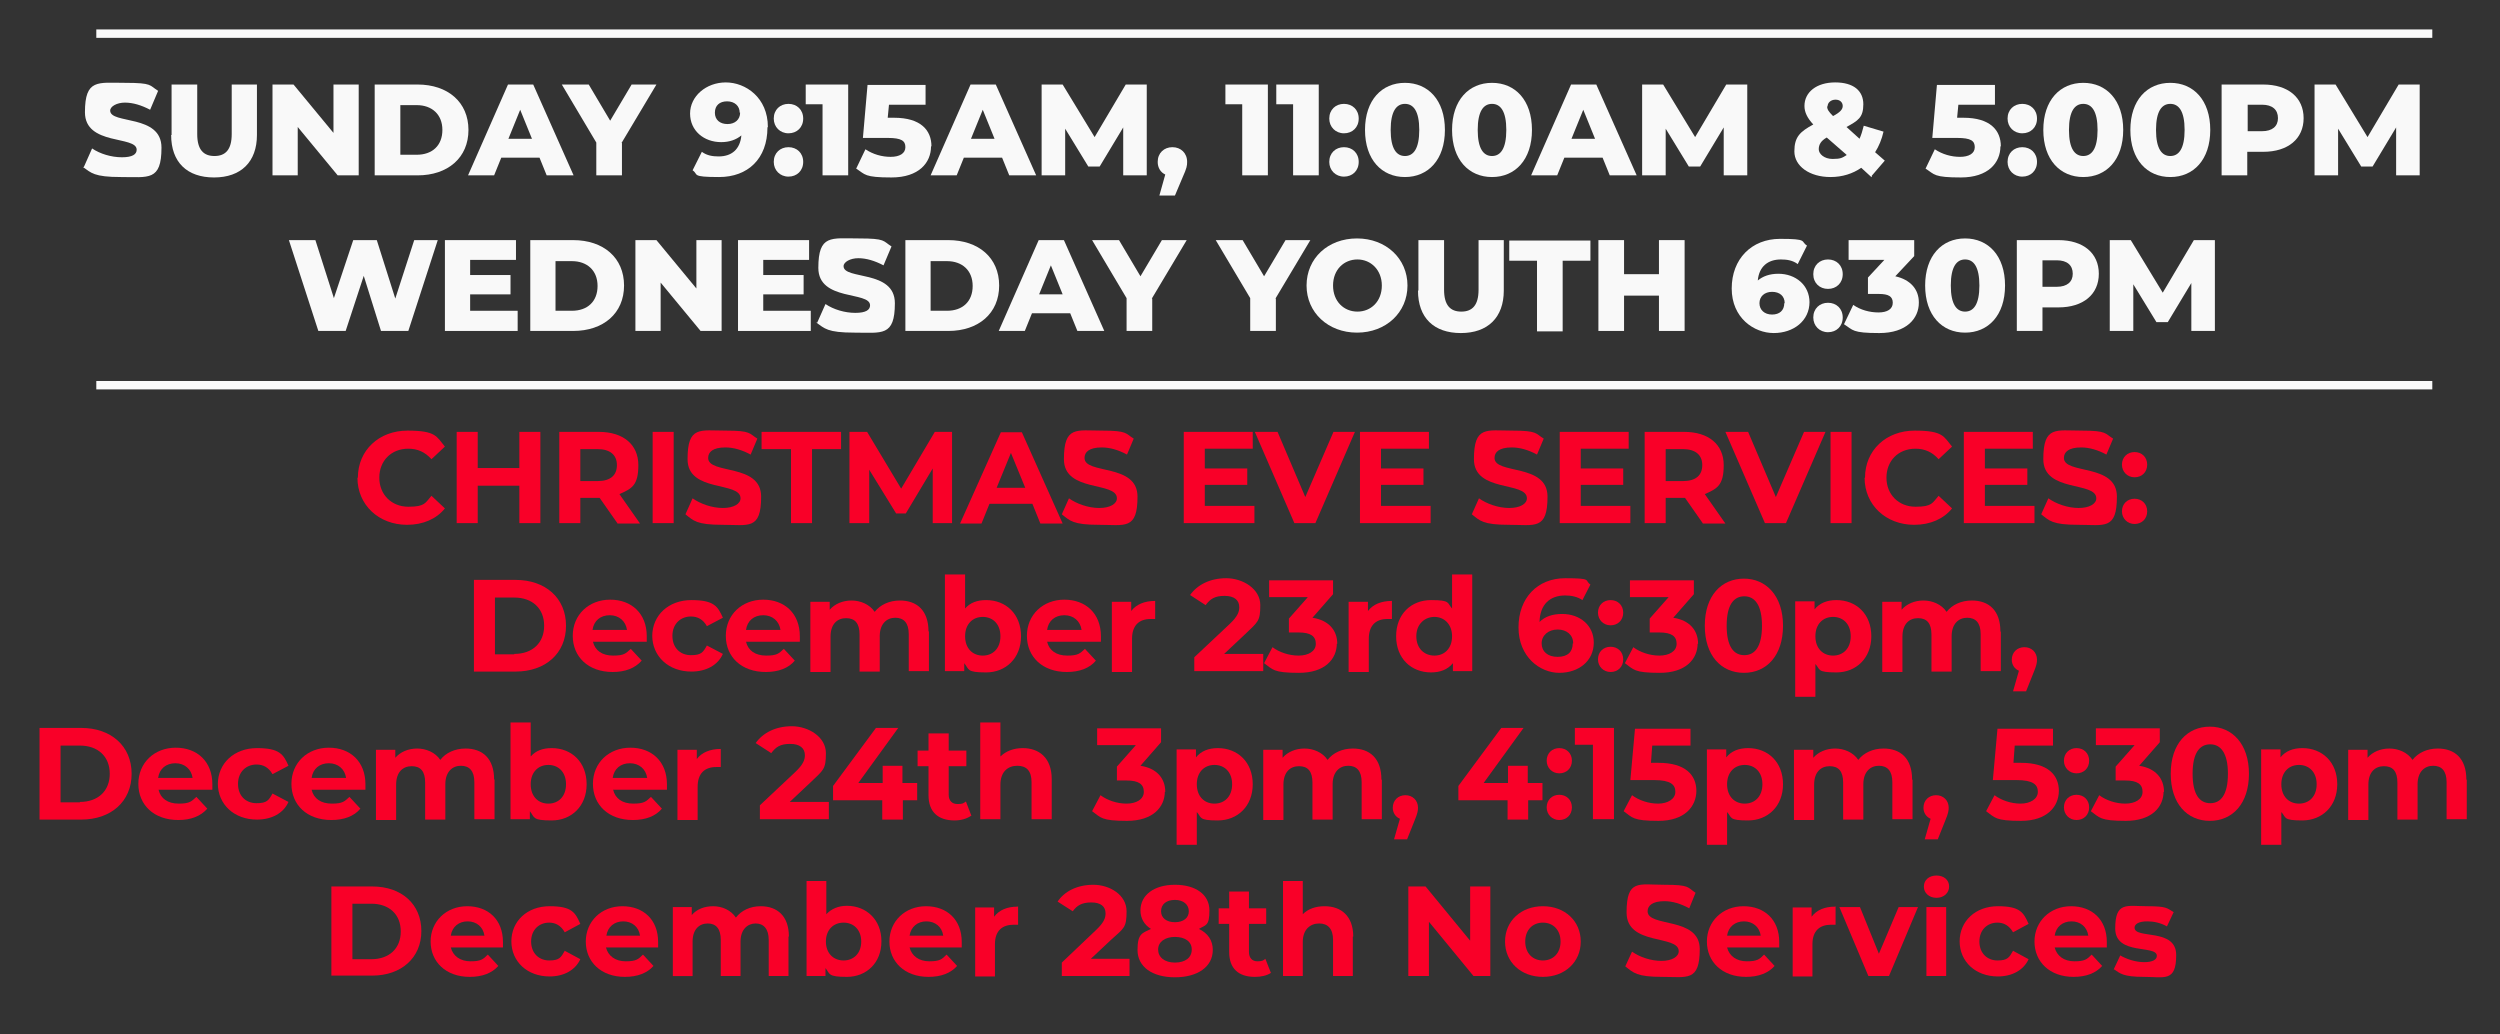 <?xml version="1.0" encoding="UTF-8"?>
<svg id="Capa_1" xmlns="http://www.w3.org/2000/svg" version="1.1" viewBox="0 0 594.5 245.9">
  <rect x="0" y="0" width="594.5" height="245.9" fill="#333333" stroke="none"/>
  <!-- Generator: Adobe Illustrator 30.0.0, SVG Export Plug-In . SVG Version: 2.1.1 Build 123)  -->
  <defs>
    <style>
      .st0 {
        fill: #f90028;
      }

      .st1 {
        fill: #f9f9f9;
      }

      .st2 {
        fill: none;
        stroke: #fafafa;
        stroke-miterlimit: 10;
        stroke-width: 2px;
      }
    </style>
  </defs>
  <g>
    <path class="st1" d="M19.9,39.8l2-4.5c1.9,1.3,4.6,2.1,7.1,2.1s3.5-.7,3.5-1.8c0-3.4-12.3-.9-12.3-8.9s3.1-7,9.6-7,5.7.6,7.8,1.9l-1.9,4.5c-2.1-1.1-4.1-1.7-6-1.7s-3.5.9-3.5,1.9c0,3.3,12.2.8,12.2,8.8s-3.1,7-9.6,7-7.1-1-9.1-2.4h.2,0Z"/>
    <path class="st1" d="M40.8,32.1v-12h6.1v11.8c0,3.7,1.5,5.2,4.1,5.2s4.1-1.5,4.1-5.2v-11.8h6v12c0,6.4-3.8,10.1-10.2,10.1s-10.2-3.6-10.2-10.1h.1Z"/>
    <path class="st1" d="M85.3,20.1v21.6h-5l-9.5-11.5v11.5h-6v-21.6h5l9.5,11.5v-11.5h6Z"/>
    <path class="st1" d="M89.1,20.1h10.2c7.2,0,12.1,4.2,12.1,10.8s-4.9,10.8-12.1,10.8h-10.2v-21.6ZM99.1,36.8c3.7,0,6.1-2.2,6.1-5.9s-2.5-5.9-6.1-5.9h-3.9v11.8h3.9Z"/>
    <path class="st1" d="M128.3,37.5h-9.1l-1.7,4.2h-6.2l9.5-21.6h6l9.6,21.6h-6.4l-1.7-4.2h0ZM126.5,33l-2.8-6.9-2.8,6.9h5.6Z"/>
    <path class="st1" d="M147.9,34v7.7h-6.1v-7.8l-8.2-13.8h6.4l5.1,8.6,5.1-8.6h5.9l-8.3,13.9h.1Z"/>
    <path class="st1" d="M182.5,30.3c0,7.5-4.7,11.8-11.5,11.8s-4.8-.6-6.3-1.6l2.2-4.4c1.2.9,2.6,1.1,4,1.1,3.1,0,5.1-1.7,5.4-5-1.2,1-2.8,1.6-4.8,1.6-4.1,0-7.4-2.7-7.4-6.8s3.8-7.4,8.5-7.4,10,3.6,10,10.6h0ZM175.9,26.8c0-1.6-1.2-2.7-3-2.7s-2.9,1-2.9,2.7,1.2,2.7,3,2.7,3-1.1,3-2.7h-.1Z"/>
    <path class="st1" d="M184,28.2c0-2.1,1.5-3.5,3.5-3.5s3.5,1.4,3.5,3.5-1.5,3.5-3.5,3.5-3.5-1.5-3.5-3.5ZM184,38.5c0-2.1,1.5-3.5,3.5-3.5s3.5,1.4,3.5,3.5-1.5,3.5-3.5,3.5-3.5-1.5-3.5-3.5Z"/>
    <path class="st1" d="M201.7,20.1v21.6h-6.1v-16.9h-4v-4.7s10.1,0,10.1,0Z"/>
    <path class="st1" d="M221.4,34.8c0,3.9-2.9,7.4-9.4,7.4s-6.2-.7-8.4-2.1l2.2-4.6c1.8,1.2,3.9,1.8,6,1.8s3.5-.8,3.5-2.3-.9-2.2-4.2-2.2h-5.9l1.1-12.6h13.8v4.7h-8.7l-.3,3.1h1.5c6.4,0,8.9,3,8.9,6.8h-.1Z"/>
    <path class="st1" d="M475.7,34.8c0,3.9-2.9,7.4-9.4,7.4s-6.2-.7-8.4-2.1l2.2-4.6c1.8,1.2,3.9,1.8,6,1.8s3.5-.8,3.5-2.3-.9-2.2-4.2-2.2h-5.9l1.1-12.6h13.8v4.7h-8.7l-.3,3.1h1.5c6.4,0,8.9,3,8.9,6.8,0,0-.1,0-.1,0Z"/>
    <path class="st1" d="M238.3,37.5h-9.1l-1.7,4.2h-6.2l9.5-21.6h6l9.6,21.6h-6.4l-1.7-4.2h0ZM236.5,33l-2.8-6.9-2.8,6.9h5.6Z"/>
    <path class="st1" d="M267.1,41.7v-11.4l-5.6,9.3h-2.7l-5.5-9v11.1h-5.6v-21.6h5l7.6,12.5,7.4-12.5h5v21.6h-5.6,0Z"/>
    <path class="st1" d="M282.3,38.5c0,.9-.1,1.5-1,3.5l-1.9,4.5h-3.7l1.4-5c-1.1-.5-1.8-1.6-1.8-3,0-2.1,1.5-3.5,3.5-3.5s3.5,1.4,3.5,3.5Z"/>
    <path class="st1" d="M301.5,20.1v21.6h-6.1v-16.9h-4v-4.7s10.1,0,10.1,0Z"/>
    <path class="st1" d="M313.6,20.1v21.6h-6.1v-16.9h-4v-4.7s10.1,0,10.1,0Z"/>
    <path class="st1" d="M316.1,28.2c0-2.1,1.5-3.5,3.5-3.5s3.5,1.4,3.5,3.5-1.5,3.5-3.5,3.5-3.5-1.5-3.5-3.5ZM316.1,38.5c0-2.1,1.5-3.5,3.5-3.5s3.5,1.4,3.5,3.5-1.5,3.5-3.5,3.5-3.5-1.5-3.5-3.5Z"/>
    <path class="st1" d="M324.6,30.9c0-7.1,4-11.2,9.5-11.2s9.5,4.1,9.5,11.2-4,11.2-9.5,11.2-9.5-4.1-9.5-11.2ZM337.5,30.9c0-4.5-1.4-6.2-3.4-6.2s-3.4,1.7-3.4,6.2,1.4,6.2,3.4,6.2,3.4-1.7,3.4-6.2Z"/>
    <path class="st1" d="M345.3,30.9c0-7.1,4-11.2,9.5-11.2s9.5,4.1,9.5,11.2-4,11.2-9.5,11.2-9.5-4.1-9.5-11.2ZM358.2,30.9c0-4.5-1.4-6.2-3.4-6.2s-3.4,1.7-3.4,6.2,1.4,6.2,3.4,6.2,3.4-1.7,3.4-6.2Z"/>
    <path class="st1" d="M381.1,37.5h-9.1l-1.7,4.2h-6.2l9.5-21.6h6l9.6,21.6h-6.4l-1.7-4.2h0ZM379.3,33l-2.8-6.9-2.8,6.9h5.6,0Z"/>
    <path class="st1" d="M409.9,41.7v-11.4l-5.6,9.3h-2.7l-5.5-9v11.1h-5.6v-21.6h5l7.6,12.5,7.4-12.5h5v21.6h-5.6,0Z"/>
    <path class="st1" d="M445,42.1l-2.4-2.2c-2,1.4-4.5,2.2-7.3,2.2-5,0-8.6-2.6-8.6-6.1s1.4-4.7,4.5-6.4c-1.4-1.5-2.1-2.9-2.1-4.4,0-3.3,2.9-5.6,7.3-5.6s6.7,2,6.7,5.2-1.3,3.9-4,5.4l3.1,2.8c.4-.9.7-1.9,1-3.1l4.7,1.4c-.4,1.8-1.1,3.5-2,4.9l2.3,2-3.1,3.6v.3h-.1ZM439.1,36.8l-4.7-4.1c-1.4.8-1.9,1.7-1.9,2.8s1.3,2.3,3.3,2.3,2.3-.3,3.3-.9h0ZM434.5,25.3c0,.7.3,1.2,1.4,2.3,1.7-.9,2.3-1.6,2.3-2.4s-.6-1.5-1.7-1.5-1.9.7-1.9,1.6h0Z"/>
    <path class="st1" d="M477.4,28.2c0-2.1,1.5-3.5,3.5-3.5s3.5,1.4,3.5,3.5-1.5,3.5-3.5,3.5-3.5-1.5-3.5-3.5ZM477.4,38.5c0-2.1,1.5-3.5,3.5-3.5s3.5,1.4,3.5,3.5-1.5,3.5-3.5,3.5-3.5-1.5-3.5-3.5Z"/>
    <path class="st1" d="M485.9,30.9c0-7.1,4-11.2,9.5-11.2s9.5,4.1,9.5,11.2-4,11.2-9.5,11.2-9.5-4.1-9.5-11.2ZM498.8,30.9c0-4.5-1.4-6.2-3.4-6.2s-3.4,1.7-3.4,6.2,1.4,6.2,3.4,6.2,3.4-1.7,3.4-6.2Z"/>
    <path class="st1" d="M506.6,30.9c0-7.1,4-11.2,9.5-11.2s9.5,4.1,9.5,11.2-4,11.2-9.5,11.2-9.5-4.1-9.5-11.2h0ZM519.5,30.9c0-4.5-1.4-6.2-3.4-6.2s-3.4,1.7-3.4,6.2,1.4,6.2,3.4,6.2,3.4-1.7,3.4-6.2Z"/>
    <path class="st1" d="M547.8,28.1c0,4.9-3.7,8-9.6,8h-3.8v5.6h-6.1v-21.6h9.9c5.9,0,9.6,3.1,9.6,8h0ZM541.7,28.1c0-2-1.3-3.2-3.8-3.2h-3.4v6.3h3.4c2.5,0,3.8-1.2,3.8-3.1Z"/>
    <path class="st1" d="M569.8,41.7v-11.4l-5.6,9.3h-2.7l-5.5-9v11.1h-5.6v-21.6h5l7.6,12.5,7.4-12.5h5v21.6h-5.6Z"/>
    <path class="st1" d="M104.1,57.1l-7,21.6h-6.5l-4.1-13.1-4.3,13.1h-6.5l-7-21.6h6.3l4.4,13.8,4.6-13.8h5.6l4.4,13.9,4.5-13.9h5.8-.2Z"/>
    <path class="st1" d="M123.1,74v4.7h-17.3v-21.6h16.9v4.7h-10.9v3.6h9.6v4.6h-9.6v3.9h11.3,0Z"/>
    <path class="st1" d="M126.1,57.1h10.2c7.2,0,12.1,4.2,12.1,10.8s-4.9,10.8-12.1,10.8h-10.2s0-21.6,0-21.6ZM136,73.9c3.7,0,6.1-2.2,6.1-5.9s-2.5-5.9-6.1-5.9h-3.9v11.8h3.9Z"/>
    <path class="st1" d="M171.6,57.1v21.6h-5l-9.5-11.5v11.5h-6v-21.6h5l9.5,11.5v-11.5h6Z"/>
    <path class="st1" d="M192.8,74v4.7h-17.3v-21.6h16.9v4.7h-10.9v3.6h9.6v4.6h-9.6v3.9h11.3Z"/>
    <path class="st1" d="M194.3,76.8l2-4.5c1.9,1.3,4.6,2.1,7.1,2.1s3.5-.7,3.5-1.8c0-3.4-12.3-.9-12.3-8.9s3.1-7,9.6-7,5.7.6,7.8,1.9l-1.9,4.5c-2.1-1.1-4.1-1.7-6-1.7s-3.5.9-3.5,1.9c0,3.3,12.2.8,12.2,8.8s-3.1,7-9.6,7-7.1-1-9.1-2.4h.2Z"/>
    <path class="st1" d="M215.3,57.1h10.2c7.2,0,12.1,4.2,12.1,10.8s-4.9,10.8-12.1,10.8h-10.2v-21.6ZM225.2,73.9c3.7,0,6.1-2.2,6.1-5.9s-2.5-5.9-6.1-5.9h-3.9v11.8h3.9Z"/>
    <path class="st1" d="M254.5,74.5h-9.1l-1.7,4.2h-6.2l9.5-21.6h6l9.6,21.6h-6.4l-1.7-4.2h0ZM252.7,70l-2.8-6.9-2.8,6.9h5.6Z"/>
    <path class="st1" d="M274,71v7.7h-6.1v-7.8l-8.2-13.8h6.4l5.1,8.6,5.1-8.6h5.9l-8.3,13.9h.1Z"/>
    <path class="st1" d="M303.4,71v7.7h-6.1v-7.8l-8.2-13.8h6.4l5.1,8.6,5.1-8.6h5.9l-8.3,13.9h.1Z"/>
    <path class="st1" d="M310.7,67.9c0-6.5,5.1-11.2,12-11.2s12,4.8,12,11.2-5.1,11.2-12,11.2-12-4.8-12-11.2ZM328.6,67.9c0-3.7-2.6-6.2-5.8-6.2s-5.8,2.4-5.8,6.2,2.6,6.2,5.8,6.2,5.8-2.4,5.8-6.2Z"/>
    <path class="st1" d="M337.3,69.1v-12h6.1v11.8c0,3.7,1.5,5.2,4.1,5.2s4.1-1.5,4.1-5.2v-11.8h6v12c0,6.4-3.8,10.1-10.2,10.1s-10.2-3.6-10.2-10.1c0,0,.1,0,.1,0Z"/>
    <path class="st1" d="M365.5,62h-6.6v-4.8h19.3v4.8h-6.6v16.8h-6.1v-16.8h0Z"/>
    <path class="st1" d="M400.6,57.1v21.6h-6.1v-8.4h-8.3v8.4h-6.1v-21.6h6.1v8.1h8.3v-8.1h6.1Z"/>
    <path class="st1" d="M430.3,71.8c0,4.5-3.8,7.4-8.5,7.4s-10-3.6-10-10.6,4.7-11.8,11.5-11.8,4.8.6,6.4,1.6l-2.2,4.4c-1.2-.9-2.6-1.1-4-1.1-3.1,0-5.2,1.7-5.5,5,1.2-1,2.8-1.6,4.9-1.6,4.1,0,7.4,2.7,7.4,6.8h0ZM424.4,72.1c0-1.7-1.2-2.7-3-2.7s-3,1.1-3,2.7,1.2,2.7,3,2.7,2.9-1,2.9-2.7h.1Z"/>
    <path class="st1" d="M431.2,65.2c0-2.1,1.5-3.5,3.5-3.5s3.5,1.4,3.5,3.5-1.5,3.5-3.5,3.5-3.5-1.4-3.5-3.5ZM431.2,75.5c0-2.1,1.5-3.5,3.5-3.5s3.5,1.4,3.5,3.5-1.5,3.5-3.5,3.5-3.5-1.5-3.5-3.5Z"/>
    <path class="st1" d="M456.3,72c0,3.7-2.9,7.2-9.4,7.2s-6.2-.7-8.4-2.1l2.2-4.6c1.7,1.2,3.9,1.8,6,1.8s3.4-.8,3.4-2.3-1-2.1-3.3-2.1h-2.6v-3.9l3.9-4.2h-8.5v-4.7h15.6v3.8l-4.5,4.8c3.6.8,5.6,3.1,5.6,6.2h0Z"/>
    <path class="st1" d="M457.8,67.9c0-7.1,4-11.2,9.5-11.2s9.5,4.1,9.5,11.2-4,11.2-9.5,11.2-9.5-4.1-9.5-11.2ZM470.7,67.9c0-4.5-1.4-6.2-3.4-6.2s-3.4,1.7-3.4,6.2,1.4,6.2,3.4,6.2,3.4-1.7,3.4-6.2Z"/>
    <path class="st1" d="M499.1,65.1c0,4.9-3.7,8-9.6,8h-3.8v5.6h-6.1v-21.6h9.9c5.9,0,9.6,3.1,9.6,8ZM492.9,65.1c0-2-1.3-3.2-3.8-3.2h-3.4v6.3h3.4c2.5,0,3.8-1.2,3.8-3.1Z"/>
    <path class="st1" d="M521.1,78.7v-11.4l-5.6,9.3h-2.7l-5.5-9v11.1h-5.6v-21.6h5l7.6,12.5,7.4-12.5h5v21.6h-5.6Z"/>
  </g>
  <line class="st2" x1="22.9" y1="8" x2="578.4" y2="8"/>
  <line class="st2" x1="22.9" y1="91.6" x2="578.4" y2="91.6"/>
  <g>
    <path class="st0" d="M85.1,113.6c0-6.5,5-11.2,11.8-11.2s6.9,1.4,8.9,3.8l-3.2,3c-1.5-1.7-3.3-2.5-5.5-2.5-4.1,0-6.9,2.9-6.9,6.9s2.9,6.9,6.9,6.9,4-.9,5.5-2.6l3.2,3c-2,2.5-5.2,3.9-9,3.9-6.7,0-11.8-4.7-11.8-11.2h0Z"/>
    <path class="st0" d="M128.5,102.7v21.7h-5v-8.9h-9.9v8.9h-5v-21.7h5v8.6h9.9v-8.6h5Z"/>
    <path class="st0" d="M146.8,124.4l-4.2-6h-4.6v6h-5v-21.7h9.4c5.8,0,9.4,3,9.4,7.9s-1.6,5.6-4.5,6.9l4.9,7h-5.4,0ZM142.1,106.8h-4.1v7.6h4.1c3.1,0,4.6-1.4,4.6-3.8s-1.6-3.8-4.6-3.8Z"/>
    <path class="st0" d="M155.2,102.7h5v21.7h-5v-21.7Z"/>
    <path class="st0" d="M163,122.3l1.7-3.8c1.8,1.3,4.6,2.3,7.2,2.3s4.2-1,4.2-2.3c0-4.1-12.6-1.3-12.6-9.3s3-6.8,9.1-6.8,5.5.7,7.5,1.9l-1.6,3.8c-2-1.1-4.1-1.7-6-1.7-3,0-4.1,1.1-4.1,2.5,0,4,12.6,1.2,12.6,9.2s-3,6.7-9.2,6.7-6.9-1-8.8-2.5h0Z"/>
    <path class="st0" d="M188,106.8h-6.9v-4.1h18.9v4.1h-6.9v17.6h-5v-17.6h-.1Z"/>
    <path class="st0" d="M221.8,124.4v-13l-6.4,10.7h-2.3l-6.4-10.4v12.7h-4.7v-21.7h4.2l8.1,13.5,8-13.5h4.1v21.7h-4.7,0Z"/>
    <path class="st0" d="M245.4,119.8h-10.1l-1.9,4.7h-5.1l9.7-21.7h5l9.7,21.7h-5.3l-1.9-4.7h0ZM243.8,116l-3.4-8.3-3.4,8.3h6.9-.1Z"/>
    <path class="st0" d="M252.5,122.3l1.7-3.8c1.8,1.3,4.6,2.3,7.2,2.3s4.2-1,4.2-2.3c0-4.1-12.6-1.3-12.6-9.3s3-6.8,9.1-6.8,5.5.7,7.5,1.9l-1.6,3.8c-2-1.1-4.1-1.7-6-1.7-3,0-4.1,1.1-4.1,2.5,0,4,12.6,1.2,12.6,9.2s-3,6.7-9.2,6.7-6.9-1-8.8-2.5h0Z"/>
    <path class="st0" d="M298.3,120.4v4h-16.8v-21.7h16.4v4h-11.4v4.7h10.1v3.9h-10.1v5h11.8Z"/>
    <path class="st0" d="M322.2,102.7l-9.4,21.7h-5l-9.4-21.7h5.4l6.6,15.5,6.7-15.5h5.1,0Z"/>
    <path class="st0" d="M340.2,120.4v4h-16.8v-21.7h16.4v4h-11.4v4.7h10.1v3.9h-10.1v5h11.8Z"/>
    <path class="st0" d="M350,122.3l1.7-3.8c1.8,1.3,4.6,2.3,7.2,2.3s4.2-1,4.2-2.3c0-4.1-12.6-1.3-12.6-9.3s3-6.8,9.1-6.8,5.5.7,7.5,1.9l-1.6,3.8c-2-1.1-4.1-1.7-6-1.7-3,0-4.1,1.1-4.1,2.5,0,4,12.6,1.2,12.6,9.2s-3,6.7-9.2,6.7-6.9-1-8.8-2.5h0Z"/>
    <path class="st0" d="M387.7,120.4v4h-16.8v-21.7h16.4v4h-11.4v4.7h10.1v3.9h-10.1v5h11.8Z"/>
    <path class="st0" d="M404.9,124.4l-4.2-6h-4.6v6h-5v-21.7h9.4c5.8,0,9.4,3,9.4,7.9s-1.6,5.6-4.5,6.9l4.9,7h-5.4,0ZM400.2,106.8h-4.1v7.6h4.1c3.1,0,4.6-1.4,4.6-3.8s-1.6-3.8-4.6-3.8Z"/>
    <path class="st0" d="M434.1,102.7l-9.4,21.7h-5l-9.4-21.7h5.4l6.6,15.5,6.7-15.5h5.1,0Z"/>
    <path class="st0" d="M435.3,102.7h5v21.7h-5v-21.7Z"/>
    <path class="st0" d="M443.5,113.6c0-6.5,5-11.2,11.8-11.2s6.9,1.4,8.9,3.8l-3.2,3c-1.5-1.7-3.3-2.5-5.5-2.5-4.1,0-6.9,2.9-6.9,6.9s2.9,6.9,6.9,6.9,4-.9,5.5-2.6l3.2,3c-2,2.5-5.2,3.9-9,3.9-6.7,0-11.8-4.7-11.8-11.2h.1Z"/>
    <path class="st0" d="M483.8,120.4v4h-16.8v-21.7h16.4v4h-11.4v4.7h10.1v3.9h-10.1v5h11.8Z"/>
    <path class="st0" d="M485.4,122.3l1.7-3.8c1.8,1.3,4.6,2.3,7.2,2.3s4.2-1,4.2-2.3c0-4.1-12.6-1.3-12.6-9.3s3-6.8,9.1-6.8,5.5.7,7.5,1.9l-1.6,3.8c-2-1.1-4.1-1.7-6-1.7-3,0-4.1,1.1-4.1,2.5,0,4,12.6,1.2,12.6,9.2s-3,6.7-9.2,6.7-6.9-1-8.8-2.5h0Z"/>
    <path class="st0" d="M504.6,110.5c0-1.8,1.3-3,3-3s3,1.2,3,3-1.3,3-3,3-3-1.3-3-3ZM504.6,121.6c0-1.8,1.3-3,3-3s3,1.2,3,3-1.3,3-3,3-3-1.3-3-3Z"/>
    <path class="st0" d="M112.7,137.9h9.9c7.1,0,12,4.3,12,10.9s-4.9,10.9-12,10.9h-9.9v-21.7h0ZM122.3,155.5c4.3,0,7.1-2.6,7.1-6.7s-2.8-6.7-7.1-6.7h-4.6v13.5h4.6,0Z"/>
    <path class="st0" d="M153.6,152.6h-12.6c.5,2.1,2.2,3.3,4.8,3.3s3-.5,4.2-1.6l2.6,2.8c-1.6,1.8-3.9,2.7-6.9,2.7-5.8,0-9.5-3.6-9.5-8.6s3.8-8.6,8.9-8.6,8.7,3.3,8.7,8.7,0,.9,0,1.3h-.2ZM140.9,149.8h8.2c-.3-2.1-1.9-3.5-4.1-3.5s-3.8,1.3-4.1,3.5h0Z"/>
    <path class="st0" d="M155.1,151.3c0-5,3.9-8.6,9.3-8.6s6.3,1.5,7.5,4.2l-3.8,2c-.9-1.6-2.2-2.3-3.8-2.3-2.4,0-4.4,1.7-4.4,4.6s1.9,4.6,4.4,4.6,2.9-.7,3.8-2.3l3.8,2c-1.2,2.7-4,4.2-7.5,4.2-5.4,0-9.3-3.6-9.3-8.6v.2h0Z"/>
    <path class="st0" d="M190,152.6h-12.6c.5,2.1,2.2,3.3,4.8,3.3s3-.5,4.2-1.6l2.6,2.8c-1.5,1.8-3.9,2.7-6.9,2.7-5.8,0-9.5-3.6-9.5-8.6s3.8-8.6,8.9-8.6,8.7,3.3,8.7,8.7,0,.9,0,1.3h-.2ZM177.4,149.8h8.2c-.3-2.1-1.9-3.5-4.1-3.5s-3.8,1.3-4.1,3.5h0Z"/>
    <path class="st0" d="M220.9,150.1v9.5h-4.8v-8.8c0-2.7-1.2-3.9-3.2-3.9s-3.7,1.4-3.7,4.4v8.4h-4.8v-8.8c0-2.7-1.1-3.9-3.2-3.9s-3.7,1.4-3.7,4.4v8.4h-4.8v-16.7h4.6v1.9c1.2-1.4,3.1-2.2,5.2-2.2s4.3.9,5.5,2.7c1.3-1.7,3.5-2.7,6-2.7,4,0,6.8,2.3,6.8,7.4h0Z"/>
    <path class="st0" d="M242.8,151.3c0,5.2-3.6,8.6-8.3,8.6s-4-.7-5.2-2.2v1.9h-4.6v-23h4.8v8.1c1.2-1.4,2.9-2,5-2,4.7,0,8.3,3.3,8.3,8.6h0ZM237.9,151.3c0-2.9-1.8-4.6-4.2-4.6s-4.2,1.7-4.2,4.6,1.8,4.6,4.2,4.6,4.2-1.7,4.2-4.6Z"/>
    <path class="st0" d="M261.6,152.6h-12.6c.5,2.1,2.2,3.3,4.8,3.3s3-.5,4.2-1.6l2.6,2.8c-1.5,1.8-3.9,2.7-6.9,2.7-5.8,0-9.5-3.6-9.5-8.6s3.8-8.6,8.9-8.6,8.7,3.3,8.7,8.7,0,.9,0,1.3h-.2ZM249,149.8h8.2c-.3-2.1-1.9-3.5-4.1-3.5s-3.8,1.3-4.1,3.5Z"/>
    <path class="st0" d="M274.7,142.7v4.5h-1.1c-2.7,0-4.4,1.5-4.4,4.7v7.9h-4.8v-16.7h4.6v2.2c1.2-1.6,3.2-2.4,5.7-2.4v-.2h0Z"/>
    <path class="st0" d="M300.4,155.5v4.1h-16.4v-3.3l8.4-7.9c1.9-1.8,2.3-2.9,2.3-4,0-1.7-1.2-2.7-3.5-2.7s-3.4.7-4.5,2.2l-3.7-2.4c1.7-2.4,4.7-4,8.6-4s8.1,2.5,8.1,6.4-.6,4-3.6,6.9l-5,4.7h9.3Z"/>
    <path class="st0" d="M317.9,153c0,3.7-2.8,7-9,7s-6.2-.8-8.3-2.3l2-3.8c1.6,1.2,3.9,2,6.2,2s4.1-1,4.1-2.8-1.2-2.7-4.1-2.7h-2.3v-3.3l4.5-5.1h-9.2v-4h15.2v3.3l-4.9,5.6c3.9.6,5.9,3,5.9,6.2h-.1Z"/>
    <path class="st0" d="M331,142.7v4.5h-1.1c-2.7,0-4.4,1.5-4.4,4.7v7.9h-4.8v-16.7h4.6v2.2c1.2-1.6,3.2-2.4,5.7-2.4v-.2h0Z"/>
    <path class="st0" d="M350.1,136.6v23h-4.6v-1.9c-1.2,1.5-3,2.2-5.2,2.2-4.7,0-8.3-3.3-8.3-8.6s3.6-8.6,8.3-8.6,3.8.7,5,2v-8.1h4.8ZM345.3,151.3c0-2.9-1.9-4.6-4.2-4.6s-4.3,1.7-4.3,4.6,1.9,4.6,4.3,4.6,4.2-1.7,4.2-4.6Z"/>
    <path class="st0" d="M379,152.8c0,4.4-3.6,7.2-8.2,7.2s-9.7-3.8-9.7-10.8,4.5-11.7,11.1-11.7,4.5.5,6,1.5l-1.9,3.7c-1.2-.8-2.6-1.1-4.1-1.1-3.6,0-6,2.1-6.1,6.3,1.3-1.3,3.1-1.9,5.4-1.9,4.2,0,7.5,2.7,7.5,6.8h0ZM374.1,153c0-2-1.5-3.3-3.7-3.3s-3.8,1.4-3.8,3.3,1.4,3.2,3.8,3.2,3.6-1.2,3.6-3.2h.1Z"/>
    <path class="st0" d="M380,145.7c0-1.8,1.3-3,3-3s3,1.2,3,3-1.3,3-3,3-3-1.3-3-3ZM380,156.8c0-1.8,1.3-3,3-3s3,1.2,3,3-1.3,3-3,3-3-1.3-3-3Z"/>
    <path class="st0" d="M403.7,153c0,3.7-2.8,7-9,7s-6.2-.8-8.3-2.3l2-3.8c1.6,1.2,3.9,2,6.2,2s4.1-1,4.1-2.8-1.2-2.7-4.1-2.7h-2.3v-3.3l4.5-5.1h-9.2v-4h15.2v3.3l-4.9,5.6c3.9.6,5.9,3,5.9,6.2h-.1Z"/>
    <path class="st0" d="M405.4,148.8c0-7.2,4-11.2,9.3-11.2s9.3,4.1,9.3,11.2-3.9,11.2-9.3,11.2-9.3-4.1-9.3-11.2ZM419,148.8c0-4.9-1.7-7-4.2-7s-4.2,2-4.2,7,1.7,7,4.2,7,4.2-2,4.2-7Z"/>
    <path class="st0" d="M445,151.3c0,5.2-3.6,8.6-8.3,8.6s-3.8-.7-5-2v7.8h-4.8v-22.7h4.6v1.9c1.2-1.5,3-2.2,5.2-2.2,4.7,0,8.3,3.3,8.3,8.6h0ZM440.1,151.3c0-2.9-1.8-4.6-4.2-4.6s-4.2,1.7-4.2,4.6,1.8,4.6,4.2,4.6,4.2-1.7,4.2-4.6Z"/>
    <path class="st0" d="M475.8,150.1v9.5h-4.8v-8.8c0-2.7-1.2-3.9-3.2-3.9s-3.7,1.4-3.7,4.4v8.4h-4.8v-8.8c0-2.7-1.1-3.9-3.2-3.9s-3.7,1.4-3.7,4.4v8.4h-4.8v-16.7h4.6v1.9c1.2-1.4,3.1-2.2,5.2-2.2s4.3.9,5.5,2.7c1.3-1.7,3.5-2.7,6-2.7,4,0,6.8,2.3,6.8,7.4h.1Z"/>
    <path class="st0" d="M484.4,156.8c0,.8-.1,1.4-.8,3.1l-1.8,4.5h-3.1l1.4-4.9c-1-.4-1.7-1.4-1.7-2.6,0-1.8,1.3-3,3-3s3,1.2,3,3h0Z"/>
    <path class="st0" d="M9.4,173.1h9.9c7.1,0,12,4.3,12,10.9s-4.9,10.9-12,10.9h-9.9v-21.7h0ZM19,190.7c4.3,0,7.1-2.6,7.1-6.7s-2.8-6.7-7.1-6.7h-4.6v13.5h4.6Z"/>
    <path class="st0" d="M50.3,187.8h-12.6c.5,2.1,2.2,3.3,4.8,3.3s3-.5,4.2-1.6l2.6,2.8c-1.6,1.8-3.9,2.7-6.9,2.7-5.8,0-9.5-3.6-9.5-8.6s3.8-8.6,8.9-8.6,8.7,3.3,8.7,8.7,0,.9,0,1.3h-.2,0ZM37.6,185h8.2c-.3-2.1-1.9-3.5-4.1-3.5s-3.8,1.3-4.1,3.5Z"/>
    <path class="st0" d="M51.8,186.5c0-5,3.9-8.6,9.3-8.6s6.3,1.5,7.5,4.2l-3.8,2c-.9-1.6-2.2-2.3-3.8-2.3-2.4,0-4.4,1.7-4.4,4.6s1.9,4.6,4.4,4.6,2.9-.7,3.8-2.3l3.8,2c-1.2,2.7-4,4.2-7.5,4.2-5.4,0-9.3-3.6-9.3-8.6v.2h0Z"/>
    <path class="st0" d="M86.7,187.8h-12.6c.5,2.1,2.2,3.3,4.8,3.3s3-.5,4.2-1.6l2.6,2.8c-1.5,1.8-3.9,2.7-6.9,2.7-5.8,0-9.5-3.6-9.5-8.6s3.8-8.6,8.9-8.6,8.7,3.3,8.7,8.7,0,.9,0,1.3h-.2ZM74.1,185h8.2c-.3-2.1-1.9-3.5-4.1-3.5s-3.8,1.3-4.1,3.5Z"/>
    <path class="st0" d="M117.6,185.3v9.5h-4.8v-8.8c0-2.7-1.2-3.9-3.2-3.9s-3.7,1.4-3.7,4.4v8.4h-4.8v-8.8c0-2.7-1.1-3.9-3.2-3.9s-3.7,1.4-3.7,4.4v8.4h-4.8v-16.7h4.6v1.9c1.2-1.4,3.1-2.2,5.2-2.2s4.3.9,5.5,2.7c1.3-1.7,3.5-2.7,6-2.7,4,0,6.8,2.3,6.8,7.4h0Z"/>
    <path class="st0" d="M139.5,186.5c0,5.2-3.6,8.6-8.3,8.6s-4-.7-5.2-2.2v1.9h-4.6v-23h4.8v8.1c1.2-1.4,2.9-2,5-2,4.7,0,8.3,3.3,8.3,8.6h0ZM134.6,186.5c0-2.9-1.8-4.6-4.2-4.6s-4.2,1.7-4.2,4.6,1.8,4.6,4.2,4.6,4.2-1.7,4.2-4.6Z"/>
    <path class="st0" d="M158.4,187.8h-12.6c.5,2.1,2.2,3.3,4.8,3.3s3-.5,4.2-1.6l2.6,2.8c-1.5,1.8-3.9,2.7-6.9,2.7-5.8,0-9.5-3.6-9.5-8.6s3.8-8.6,8.9-8.6,8.7,3.3,8.7,8.7,0,.9,0,1.3h-.2ZM145.7,185h8.2c-.3-2.1-1.9-3.5-4.1-3.5s-3.8,1.3-4.1,3.5h0Z"/>
    <path class="st0" d="M171.4,177.9v4.5h-1.1c-2.7,0-4.4,1.5-4.4,4.7v7.9h-4.8v-16.7h4.6v2.2c1.2-1.6,3.2-2.4,5.7-2.4v-.2Z"/>
    <path class="st0" d="M197.1,190.7v4.1h-16.4v-3.3l8.4-7.9c1.9-1.8,2.3-2.9,2.3-4,0-1.7-1.2-2.7-3.5-2.7s-3.4.7-4.5,2.2l-3.7-2.4c1.7-2.4,4.7-4,8.6-4s8.1,2.5,8.1,6.4-.6,4-3.6,6.9l-5,4.7h9.3,0Z"/>
    <path class="st0" d="M218.2,190.3h-3.5v4.6h-4.9v-4.6h-11.7v-3.4l10.2-13.8h5.3l-9.5,13.1h5.8v-4.1h4.7v4.1h3.5v4.1h0Z"/>
    <path class="st0" d="M230.9,194c-1,.7-2.4,1.1-3.9,1.1-3.9,0-6.2-2-6.2-6v-6.9h-2.6v-3.7h2.6v-4.1h4.8v4.1h4.2v3.7h-4.2v6.8c0,1.4.8,2.2,2.1,2.2s1.4-.2,2-.6l1.3,3.4h-.1Z"/>
    <path class="st0" d="M250.1,185.3v9.5h-4.8v-8.8c0-2.7-1.2-3.9-3.4-3.9s-4,1.4-4,4.5v8.2h-4.8v-23h4.8v8.1c1.3-1.3,3.2-2,5.3-2,3.9,0,6.9,2.3,6.9,7.4Z"/>
    <path class="st0" d="M277,188.2c0,3.7-2.8,7-9,7s-6.2-.8-8.3-2.3l2-3.8c1.6,1.2,3.9,2,6.2,2s4.1-1,4.1-2.8-1.2-2.7-4.1-2.7h-2.3v-3.3l4.5-5.1h-9.2v-4h15.2v3.3l-4.9,5.6c3.9.6,5.9,3,5.9,6.2h-.1Z"/>
    <path class="st0" d="M297.9,186.5c0,5.2-3.6,8.6-8.3,8.6s-3.8-.7-5-2v7.8h-4.8v-22.7h4.6v1.9c1.2-1.5,3-2.2,5.2-2.2,4.7,0,8.3,3.3,8.3,8.6h0ZM293,186.5c0-2.9-1.8-4.6-4.2-4.6s-4.2,1.7-4.2,4.6,1.8,4.6,4.2,4.6,4.2-1.7,4.2-4.6Z"/>
    <path class="st0" d="M328.6,185.3v9.5h-4.8v-8.8c0-2.7-1.2-3.9-3.2-3.9s-3.7,1.4-3.7,4.4v8.4h-4.8v-8.8c0-2.7-1.1-3.9-3.2-3.9s-3.7,1.4-3.7,4.4v8.4h-4.8v-16.7h4.6v1.9c1.2-1.4,3.1-2.2,5.2-2.2s4.3.9,5.5,2.7c1.3-1.7,3.5-2.7,6-2.7,4,0,6.8,2.3,6.8,7.4h.1Z"/>
    <path class="st0" d="M337.2,192c0,.8-.1,1.4-.8,3.1l-1.8,4.5h-3.1l1.4-4.9c-1-.4-1.7-1.4-1.7-2.6,0-1.8,1.3-3,3-3s3,1.2,3,3h0Z"/>
    <path class="st0" d="M366.9,190.3h-3.5v4.6h-4.9v-4.6h-11.7v-3.4l10.2-13.8h5.3l-9.5,13.1h5.8v-4.1h4.7v4.1h3.5v4.1h.1Z"/>
    <path class="st0" d="M367.8,180.9c0-1.8,1.3-3,3-3s3,1.2,3,3-1.3,3-3,3-3-1.3-3-3ZM367.8,192c0-1.8,1.3-3,3-3s3,1.2,3,3-1.3,3-3,3-3-1.3-3-3Z"/>
    <path class="st0" d="M383.8,173.1v21.7h-5v-17.7h-4.3v-4h9.4-.1Z"/>
    <path class="st0" d="M403.4,188c0,3.8-2.8,7.2-9,7.2s-6.2-.8-8.3-2.3l2-3.8c1.6,1.2,3.9,2,6.2,2s4.1-1.1,4.1-2.8-1.1-2.8-5.1-2.8h-5.6l1.1-12.2h13.2v4h-9.1l-.3,4.1h1.8c6.4,0,9,2.9,9,6.7h0Z"/>
    <path class="st0" d="M424,186.5c0,5.2-3.6,8.6-8.3,8.6s-3.8-.7-5-2v7.8h-4.8v-22.7h4.6v1.9c1.2-1.5,3-2.2,5.2-2.2,4.7,0,8.3,3.3,8.3,8.6h0ZM419.1,186.5c0-2.9-1.8-4.6-4.2-4.6s-4.2,1.7-4.2,4.6,1.8,4.6,4.2,4.6,4.2-1.7,4.2-4.6Z"/>
    <path class="st0" d="M454.8,185.3v9.5h-4.8v-8.8c0-2.7-1.2-3.9-3.2-3.9s-3.7,1.4-3.7,4.4v8.4h-4.8v-8.8c0-2.7-1.1-3.9-3.2-3.9s-3.7,1.4-3.7,4.4v8.4h-4.8v-16.7h4.6v1.9c1.2-1.4,3.1-2.2,5.2-2.2s4.3.9,5.5,2.7c1.3-1.7,3.5-2.7,6-2.7,4,0,6.8,2.3,6.8,7.4h.1Z"/>
    <path class="st0" d="M463.4,192c0,.8-.1,1.4-.8,3.1l-1.8,4.5h-3.1l1.4-4.9c-1-.4-1.7-1.4-1.7-2.6,0-1.8,1.3-3,3-3s3,1.2,3,3h0Z"/>
    <path class="st0" d="M489.6,188c0,3.8-2.8,7.2-9,7.2s-6.2-.8-8.3-2.3l2-3.8c1.6,1.2,3.9,2,6.2,2s4.1-1.1,4.1-2.8-1.1-2.8-5.1-2.8h-5.6l1.1-12.2h13.2v4h-9.1l-.3,4.1h1.8c6.4,0,9,2.9,9,6.7h0Z"/>
    <path class="st0" d="M490.8,180.9c0-1.8,1.3-3,3-3s3,1.2,3,3-1.3,3-3,3-3-1.3-3-3ZM490.8,192c0-1.8,1.3-3,3-3s3,1.2,3,3-1.3,3-3,3-3-1.3-3-3Z"/>
    <path class="st0" d="M514.5,188.2c0,3.7-2.8,7-9,7s-6.2-.8-8.3-2.3l2-3.8c1.6,1.2,3.9,2,6.2,2s4.1-1,4.1-2.8-1.2-2.7-4.1-2.7h-2.3v-3.3l4.5-5.1h-9.2v-4h15.2v3.3l-4.9,5.6c3.9.6,5.9,3,5.9,6.2h-.1Z"/>
    <path class="st0" d="M516.2,184c0-7.2,4-11.2,9.3-11.2s9.3,4.1,9.3,11.2-3.9,11.2-9.3,11.2-9.3-4.1-9.3-11.2ZM529.8,184c0-4.9-1.7-7-4.2-7s-4.2,2-4.2,7,1.7,7,4.2,7,4.2-2,4.2-7Z"/>
    <path class="st0" d="M555.8,186.5c0,5.2-3.6,8.6-8.3,8.6s-3.8-.7-5-2v7.8h-4.8v-22.7h4.6v1.9c1.2-1.5,3-2.2,5.2-2.2,4.7,0,8.3,3.3,8.3,8.6h0ZM550.9,186.5c0-2.9-1.8-4.6-4.2-4.6s-4.2,1.7-4.2,4.6,1.8,4.6,4.2,4.6,4.2-1.7,4.2-4.6Z"/>
    <path class="st0" d="M586.6,185.3v9.5h-4.8v-8.8c0-2.7-1.2-3.9-3.2-3.9s-3.7,1.4-3.7,4.4v8.4h-4.8v-8.8c0-2.7-1.1-3.9-3.2-3.9s-3.7,1.4-3.7,4.4v8.4h-4.8v-16.7h4.6v1.9c1.2-1.4,3.1-2.2,5.2-2.2s4.3.9,5.5,2.7c1.3-1.7,3.5-2.7,6-2.7,4,0,6.8,2.3,6.8,7.4h.1Z"/>
  </g>
  <g>
    <path class="st0" d="M78.8,210.8h9.7c7,0,11.7,4.2,11.7,10.6s-4.8,10.6-11.7,10.6h-9.7v-21.3ZM88.3,228.1c4.2,0,7-2.5,7-6.6s-2.8-6.6-7-6.6h-4.5v13.2h4.5Z"/>
    <path class="st0" d="M119.6,225.3h-12.4c.5,2,2.2,3.3,4.7,3.3s3-.5,4.1-1.6l2.5,2.7c-1.5,1.7-3.8,2.6-6.8,2.6-5.7,0-9.3-3.6-9.3-8.4s3.7-8.4,8.7-8.4,8.5,3.2,8.5,8.5,0,.9,0,1.3ZM107.1,222.5h8.1c-.3-2.1-1.9-3.4-4-3.4s-3.7,1.3-4,3.4Z"/>
    <path class="st0" d="M121.6,223.9c0-4.9,3.8-8.4,9.1-8.4s6.1,1.5,7.3,4.2l-3.7,2c-.9-1.6-2.2-2.3-3.7-2.3-2.4,0-4.3,1.7-4.3,4.5s1.9,4.5,4.3,4.5,2.8-.7,3.7-2.3l3.7,2c-1.2,2.6-3.9,4.1-7.3,4.1-5.3,0-9.1-3.5-9.1-8.4Z"/>
    <path class="st0" d="M156.5,225.3h-12.4c.5,2,2.2,3.3,4.7,3.3s3-.5,4.1-1.6l2.5,2.7c-1.5,1.7-3.8,2.6-6.8,2.6-5.7,0-9.3-3.6-9.3-8.4s3.7-8.4,8.7-8.4,8.5,3.2,8.5,8.5,0,.9,0,1.3ZM144.1,222.5h8.1c-.3-2.1-1.9-3.4-4-3.4s-3.7,1.3-4,3.4Z"/>
    <path class="st0" d="M187.5,222.7v9.4h-4.7v-8.6c0-2.6-1.2-3.9-3.1-3.9s-3.6,1.4-3.6,4.3v8.2h-4.7v-8.6c0-2.6-1.1-3.9-3.1-3.9s-3.6,1.4-3.6,4.3v8.2h-4.7v-16.4h4.5v1.9c1.2-1.4,3-2.1,5.1-2.1s4.2.9,5.4,2.7c1.3-1.7,3.4-2.7,5.9-2.7,3.9,0,6.7,2.3,6.7,7.2Z"/>
    <path class="st0" d="M209.6,223.9c0,5.1-3.6,8.4-8.2,8.4s-4-.7-5.1-2.1v1.9h-4.5v-22.6h4.7v7.9c1.2-1.3,2.9-2,4.9-2,4.6,0,8.2,3.3,8.2,8.4ZM204.8,223.9c0-2.8-1.8-4.5-4.2-4.5s-4.2,1.7-4.2,4.5,1.8,4.5,4.2,4.5,4.2-1.7,4.2-4.5Z"/>
    <path class="st0" d="M228.7,225.3h-12.4c.5,2,2.2,3.3,4.7,3.3s3-.5,4.1-1.6l2.5,2.7c-1.5,1.7-3.8,2.6-6.8,2.6-5.7,0-9.3-3.6-9.3-8.4s3.7-8.4,8.7-8.4,8.5,3.2,8.5,8.5,0,.9,0,1.3ZM216.2,222.5h8.1c-.3-2.1-1.9-3.4-4-3.4s-3.7,1.3-4,3.4Z"/>
    <path class="st0" d="M242.1,215.5v4.4c-.4,0-.7,0-1.1,0-2.6,0-4.4,1.4-4.4,4.6v7.7h-4.7v-16.4h4.5v2.2c1.2-1.6,3.1-2.4,5.6-2.4Z"/>
    <path class="st0" d="M268.6,228.1v4h-16.1v-3.2l8.2-7.8c1.9-1.8,2.2-2.9,2.2-3.9,0-1.7-1.2-2.6-3.4-2.6s-3.4.7-4.4,2.1l-3.6-2.3c1.6-2.4,4.6-4,8.5-4s7.9,2.4,7.9,6.3-.6,4-3.6,6.7l-4.9,4.6h9.2Z"/>
    <path class="st0" d="M288.4,225.9c0,4-3.6,6.5-9,6.5s-8.9-2.5-8.9-6.5,1.2-4,3.2-5c-1.6-1-2.5-2.5-2.5-4.4,0-3.7,3.3-6.1,8.2-6.1s8.2,2.3,8.2,6.1-.9,3.4-2.5,4.4c2.1,1,3.3,2.7,3.3,5ZM283.4,225.8c0-1.9-1.6-3-4-3s-4,1.2-4,3,1.5,3.1,4,3.1,4-1.2,4-3.1ZM276.1,216.7c0,1.6,1.3,2.6,3.3,2.6s3.3-1,3.3-2.6-1.3-2.7-3.3-2.7-3.3,1-3.3,2.7Z"/>
    <path class="st0" d="M302.3,231.3c-1,.7-2.4,1-3.9,1-3.9,0-6.1-2-6.1-5.9v-6.7h-2.5v-3.7h2.5v-4h4.7v4h4.1v3.7h-4.1v6.7c0,1.4.8,2.2,2,2.2s1.4-.2,1.9-.6l1.3,3.3Z"/>
    <path class="st0" d="M321.7,222.7v9.4h-4.7v-8.6c0-2.6-1.2-3.9-3.3-3.9s-3.9,1.4-3.9,4.4v8.1h-4.7v-22.6h4.7v7.9c1.3-1.3,3.1-1.9,5.2-1.9,3.9,0,6.8,2.3,6.8,7.2Z"/>
    <path class="st0" d="M354.4,210.8v21.3h-4l-10.6-12.9v12.9h-4.9v-21.3h4.1l10.6,12.9v-12.9h4.9Z"/>
    <path class="st0" d="M357.9,223.9c0-4.9,3.8-8.4,9-8.4s9,3.5,9,8.4-3.8,8.4-9,8.4-9-3.5-9-8.4ZM371.1,223.9c0-2.8-1.8-4.5-4.2-4.5s-4.2,1.7-4.2,4.5,1.8,4.5,4.2,4.5,4.2-1.7,4.2-4.5Z"/>
    <path class="st0" d="M386.4,230l1.7-3.7c1.8,1.3,4.5,2.2,7,2.2s4.1-1,4.1-2.3c0-4-12.4-1.2-12.4-9.2s2.9-6.6,9-6.6,5.4.6,7.4,1.9l-1.5,3.7c-2-1.1-4-1.7-5.9-1.7-2.9,0-4,1.1-4,2.4,0,3.9,12.4,1.2,12.4,9s-3,6.6-9,6.6-6.8-1-8.7-2.5Z"/>
    <path class="st0" d="M423.1,225.3h-12.4c.5,2,2.2,3.3,4.7,3.3s3-.5,4.1-1.6l2.5,2.7c-1.5,1.7-3.8,2.6-6.8,2.6-5.7,0-9.3-3.6-9.3-8.4s3.7-8.4,8.7-8.4,8.5,3.2,8.5,8.5,0,.9,0,1.3ZM410.6,222.5h8.1c-.3-2.1-1.9-3.4-4-3.4s-3.7,1.3-4,3.4Z"/>
    <path class="st0" d="M436.5,215.5v4.4c-.4,0-.7,0-1.1,0-2.6,0-4.4,1.4-4.4,4.6v7.7h-4.7v-16.4h4.5v2.2c1.2-1.6,3.1-2.4,5.6-2.4Z"/>
    <path class="st0" d="M456.1,215.7l-6.9,16.4h-4.9l-6.9-16.4h4.9l4.5,11.1,4.7-11.1h4.6Z"/>
    <path class="st0" d="M457.5,210.8c0-1.5,1.2-2.6,3-2.6s3,1.1,3,2.6-1.2,2.7-3,2.7-3-1.2-3-2.6ZM458.1,215.7h4.7v16.4h-4.7v-16.4Z"/>
    <path class="st0" d="M466,223.9c0-4.9,3.8-8.4,9.1-8.4s6.1,1.5,7.3,4.2l-3.7,2c-.9-1.6-2.2-2.3-3.7-2.3-2.4,0-4.3,1.7-4.3,4.5s1.9,4.5,4.3,4.5,2.8-.7,3.7-2.3l3.7,2c-1.2,2.6-3.9,4.1-7.3,4.1-5.3,0-9.1-3.5-9.1-8.4Z"/>
    <path class="st0" d="M501,225.3h-12.4c.5,2,2.2,3.3,4.7,3.3s3-.5,4.1-1.6l2.5,2.7c-1.5,1.7-3.8,2.6-6.8,2.6-5.7,0-9.3-3.6-9.3-8.4s3.7-8.4,8.7-8.4,8.5,3.2,8.5,8.5,0,.9,0,1.3ZM488.5,222.5h8.1c-.3-2.1-1.9-3.4-4-3.4s-3.7,1.3-4,3.4Z"/>
    <path class="st0" d="M502.6,230.6l1.6-3.4c1.5.9,3.7,1.6,5.7,1.6s3-.6,3-1.5c0-2.7-9.9,0-9.9-6.5s2.8-5.3,7.6-5.3,4.7.5,6.3,1.4l-1.6,3.4c-1.6-.9-3.2-1.2-4.7-1.2-2.1,0-3,.7-3,1.5,0,2.8,9.9,0,9.9,6.5s-2.8,5.2-7.7,5.2-5.6-.8-7.1-1.8Z"/>
  </g>
</svg>